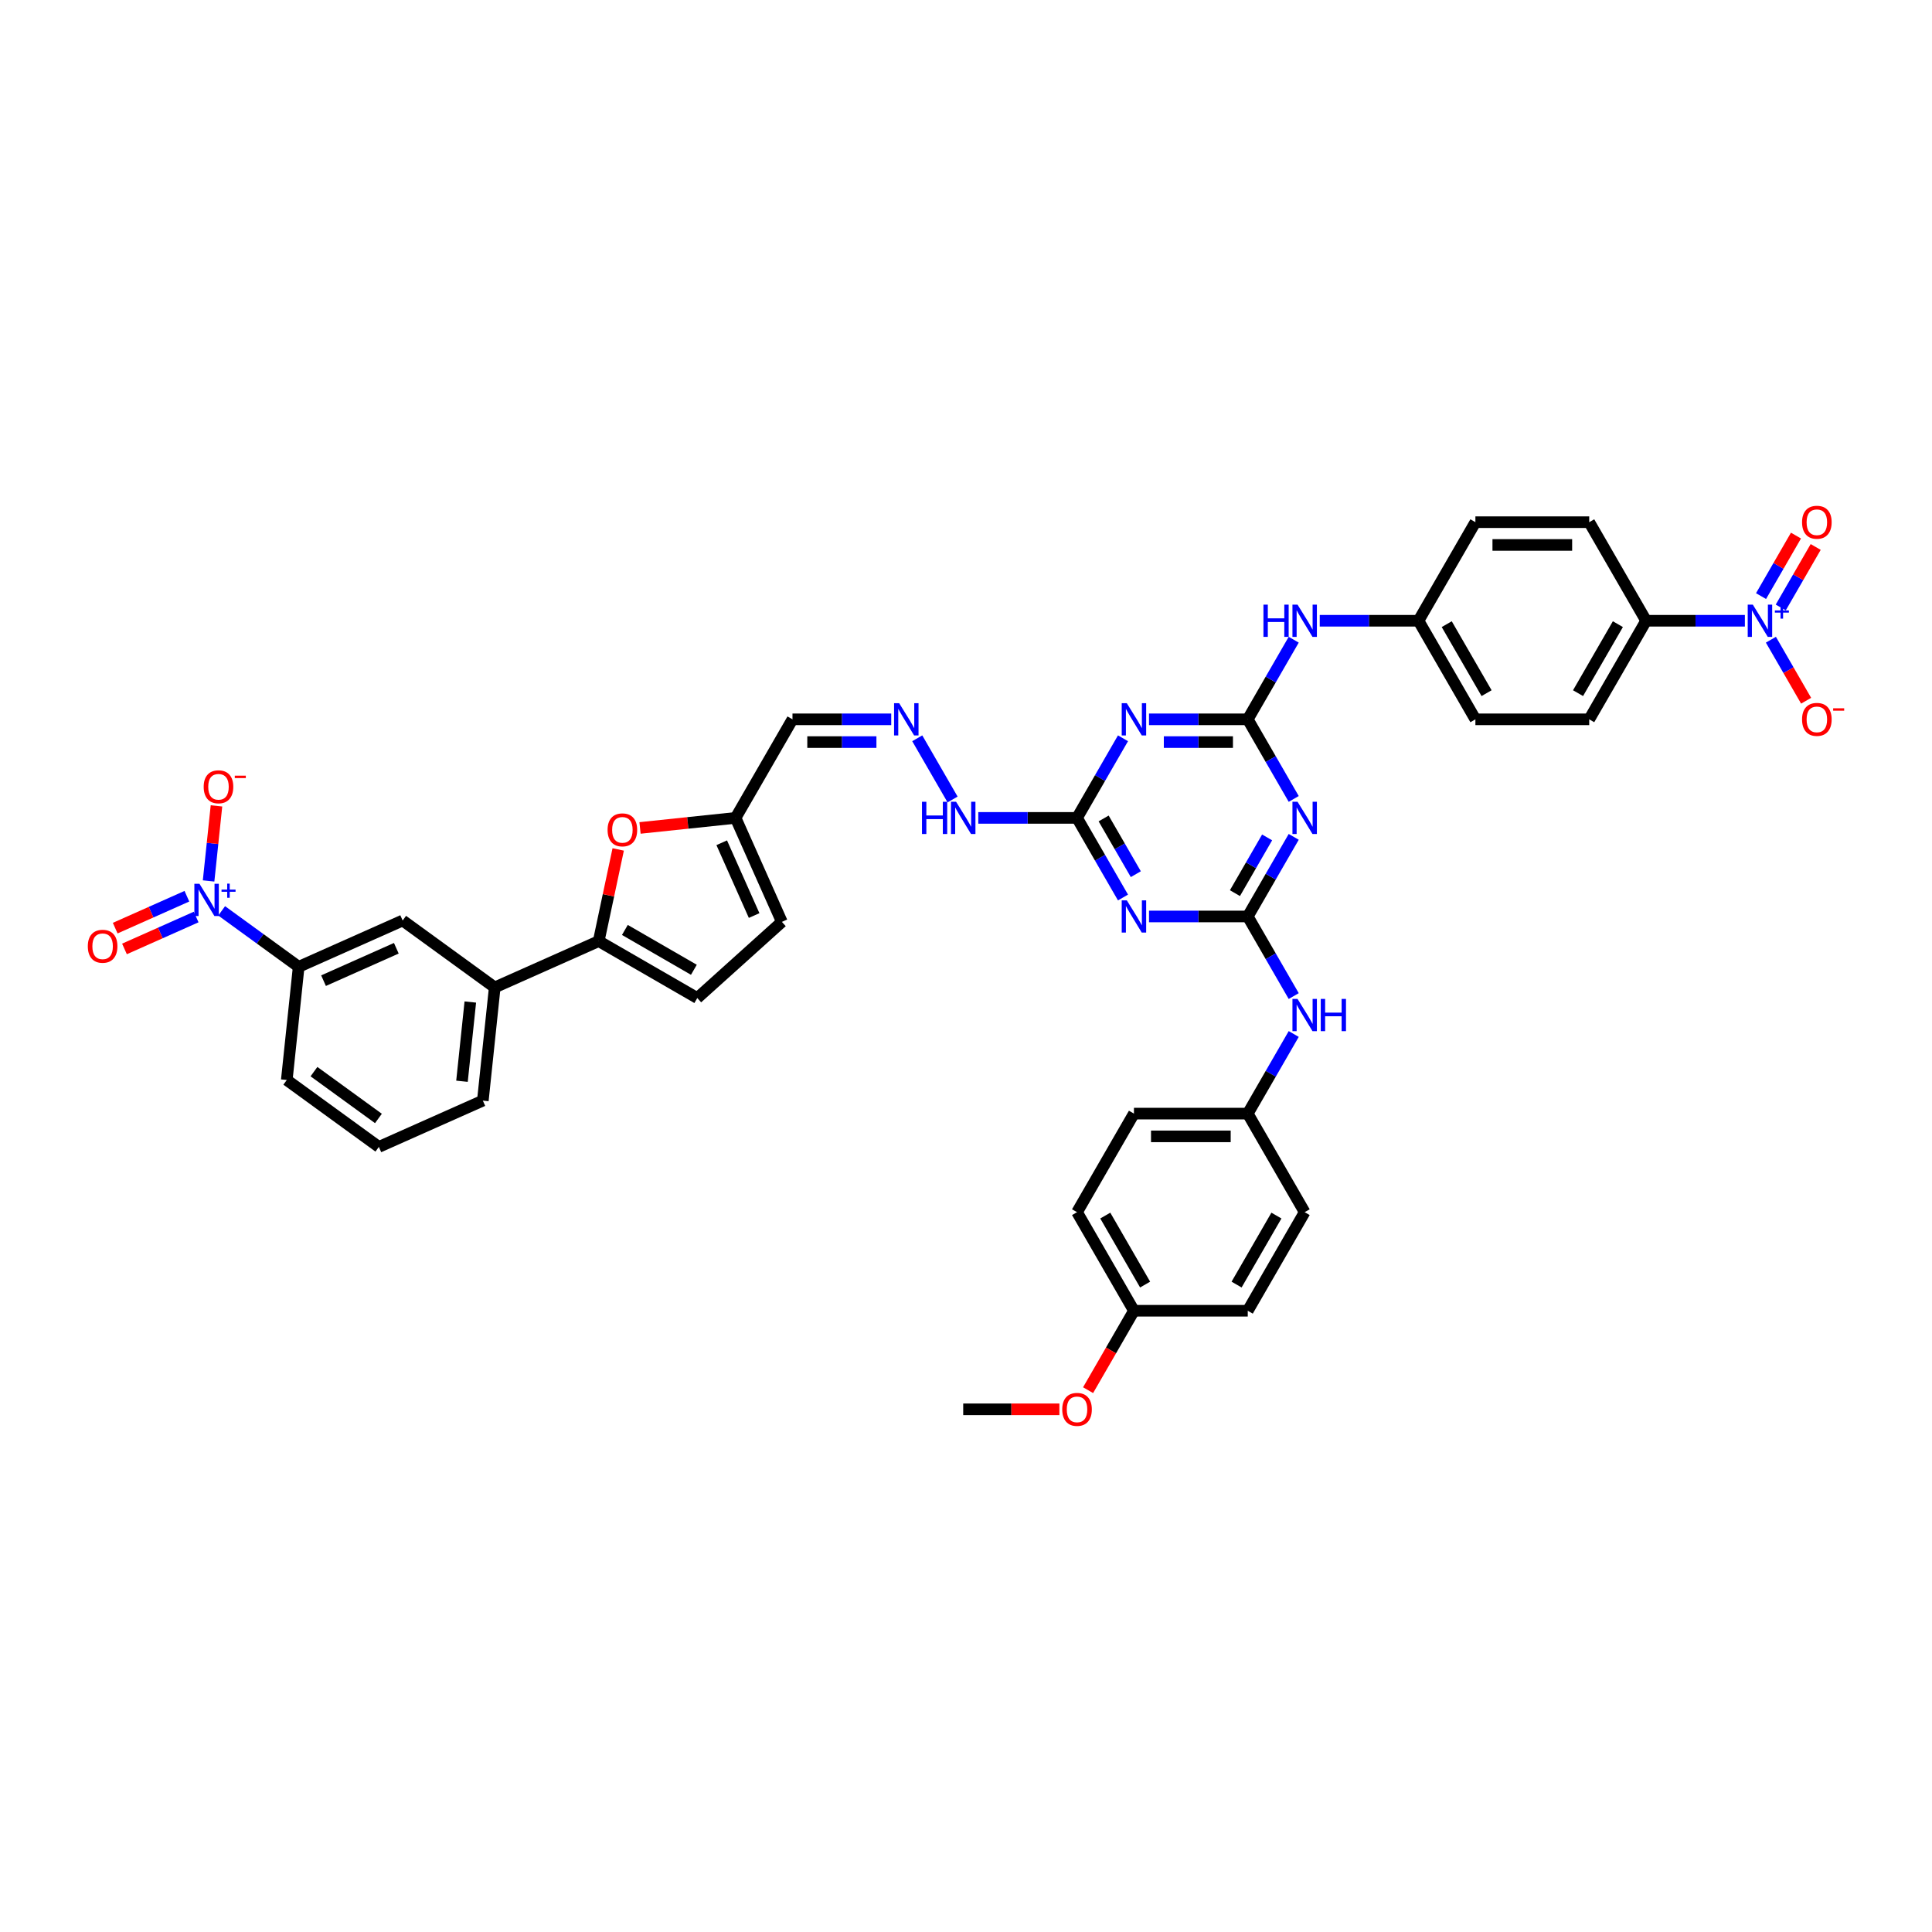 <?xml version='1.0' encoding='iso-8859-1'?>
<svg version='1.1' baseProfile='full'
              xmlns='http://www.w3.org/2000/svg'
                      xmlns:rdkit='http://www.rdkit.org/xml'
                      xmlns:xlink='http://www.w3.org/1999/xlink'
                  xml:space='preserve'
width='1000px' height='1000px' viewBox='0 0 1000 1000'>
<!-- END OF HEADER -->
<rect style='opacity:1.0;fill:#FFFFFF;stroke:none' width='1000' height='1000' x='0' y='0'> </rect>
<path class='bond-1' d='M 645.838,372.321 L 657.733,392.923' style='fill:none;fill-rule:evenodd;stroke:#000000;stroke-width:6px;stroke-linecap:butt;stroke-linejoin:miter;stroke-opacity:1' />
<path class='bond-1' d='M 657.733,392.923 L 669.628,413.526' style='fill:none;fill-rule:evenodd;stroke:#0000FF;stroke-width:6px;stroke-linecap:butt;stroke-linejoin:miter;stroke-opacity:1' />
<path class='bond-2' d='M 645.838,372.321 L 620.282,372.321' style='fill:none;fill-rule:evenodd;stroke:#000000;stroke-width:6px;stroke-linecap:butt;stroke-linejoin:miter;stroke-opacity:1' />
<path class='bond-2' d='M 620.282,372.321 L 594.726,372.321' style='fill:none;fill-rule:evenodd;stroke:#0000FF;stroke-width:6px;stroke-linecap:butt;stroke-linejoin:miter;stroke-opacity:1' />
<path class='bond-2' d='M 638.172,384.103 L 620.282,384.103' style='fill:none;fill-rule:evenodd;stroke:#000000;stroke-width:6px;stroke-linecap:butt;stroke-linejoin:miter;stroke-opacity:1' />
<path class='bond-2' d='M 620.282,384.103 L 602.393,384.103' style='fill:none;fill-rule:evenodd;stroke:#0000FF;stroke-width:6px;stroke-linecap:butt;stroke-linejoin:miter;stroke-opacity:1' />
<path class='bond-14' d='M 645.838,372.321 L 657.733,351.719' style='fill:none;fill-rule:evenodd;stroke:#000000;stroke-width:6px;stroke-linecap:butt;stroke-linejoin:miter;stroke-opacity:1' />
<path class='bond-14' d='M 657.733,351.719 L 669.628,331.116' style='fill:none;fill-rule:evenodd;stroke:#0000FF;stroke-width:6px;stroke-linecap:butt;stroke-linejoin:miter;stroke-opacity:1' />
<path class='bond-0' d='M 645.838,474.361 L 657.733,453.758' style='fill:none;fill-rule:evenodd;stroke:#000000;stroke-width:6px;stroke-linecap:butt;stroke-linejoin:miter;stroke-opacity:1' />
<path class='bond-0' d='M 657.733,453.758 L 669.628,433.156' style='fill:none;fill-rule:evenodd;stroke:#0000FF;stroke-width:6px;stroke-linecap:butt;stroke-linejoin:miter;stroke-opacity:1' />
<path class='bond-0' d='M 639.203,462.289 L 647.529,447.867' style='fill:none;fill-rule:evenodd;stroke:#000000;stroke-width:6px;stroke-linecap:butt;stroke-linejoin:miter;stroke-opacity:1' />
<path class='bond-0' d='M 647.529,447.867 L 655.856,433.445' style='fill:none;fill-rule:evenodd;stroke:#0000FF;stroke-width:6px;stroke-linecap:butt;stroke-linejoin:miter;stroke-opacity:1' />
<path class='bond-15' d='M 645.838,474.361 L 657.733,494.963' style='fill:none;fill-rule:evenodd;stroke:#000000;stroke-width:6px;stroke-linecap:butt;stroke-linejoin:miter;stroke-opacity:1' />
<path class='bond-15' d='M 657.733,494.963 L 669.628,515.565' style='fill:none;fill-rule:evenodd;stroke:#0000FF;stroke-width:6px;stroke-linecap:butt;stroke-linejoin:miter;stroke-opacity:1' />
<path class='bond-41' d='M 645.838,474.361 L 620.282,474.361' style='fill:none;fill-rule:evenodd;stroke:#000000;stroke-width:6px;stroke-linecap:butt;stroke-linejoin:miter;stroke-opacity:1' />
<path class='bond-41' d='M 620.282,474.361 L 594.726,474.361' style='fill:none;fill-rule:evenodd;stroke:#0000FF;stroke-width:6px;stroke-linecap:butt;stroke-linejoin:miter;stroke-opacity:1' />
<path class='bond-6' d='M 581.259,382.136 L 569.365,402.738' style='fill:none;fill-rule:evenodd;stroke:#0000FF;stroke-width:6px;stroke-linecap:butt;stroke-linejoin:miter;stroke-opacity:1' />
<path class='bond-6' d='M 569.365,402.738 L 557.47,423.341' style='fill:none;fill-rule:evenodd;stroke:#000000;stroke-width:6px;stroke-linecap:butt;stroke-linejoin:miter;stroke-opacity:1' />
<path class='bond-3' d='M 581.259,464.546 L 569.365,443.943' style='fill:none;fill-rule:evenodd;stroke:#0000FF;stroke-width:6px;stroke-linecap:butt;stroke-linejoin:miter;stroke-opacity:1' />
<path class='bond-3' d='M 569.365,443.943 L 557.47,423.341' style='fill:none;fill-rule:evenodd;stroke:#000000;stroke-width:6px;stroke-linecap:butt;stroke-linejoin:miter;stroke-opacity:1' />
<path class='bond-3' d='M 587.895,452.474 L 579.568,438.052' style='fill:none;fill-rule:evenodd;stroke:#0000FF;stroke-width:6px;stroke-linecap:butt;stroke-linejoin:miter;stroke-opacity:1' />
<path class='bond-3' d='M 579.568,438.052 L 571.242,423.63' style='fill:none;fill-rule:evenodd;stroke:#000000;stroke-width:6px;stroke-linecap:butt;stroke-linejoin:miter;stroke-opacity:1' />
<path class='bond-4' d='M 114.732,471.459 L 134.663,485.939' style='fill:none;fill-rule:evenodd;stroke:#0000FF;stroke-width:6px;stroke-linecap:butt;stroke-linejoin:miter;stroke-opacity:1' />
<path class='bond-4' d='M 134.663,485.939 L 154.594,500.42' style='fill:none;fill-rule:evenodd;stroke:#000000;stroke-width:6px;stroke-linecap:butt;stroke-linejoin:miter;stroke-opacity:1' />
<path class='bond-19' d='M 107.964,455.977 L 110.006,436.55' style='fill:none;fill-rule:evenodd;stroke:#0000FF;stroke-width:6px;stroke-linecap:butt;stroke-linejoin:miter;stroke-opacity:1' />
<path class='bond-19' d='M 110.006,436.55 L 112.048,417.124' style='fill:none;fill-rule:evenodd;stroke:#FF0000;stroke-width:6px;stroke-linecap:butt;stroke-linejoin:miter;stroke-opacity:1' />
<path class='bond-21' d='M 96.736,463.883 L 78.186,472.142' style='fill:none;fill-rule:evenodd;stroke:#0000FF;stroke-width:6px;stroke-linecap:butt;stroke-linejoin:miter;stroke-opacity:1' />
<path class='bond-21' d='M 78.186,472.142 L 59.635,480.401' style='fill:none;fill-rule:evenodd;stroke:#FF0000;stroke-width:6px;stroke-linecap:butt;stroke-linejoin:miter;stroke-opacity:1' />
<path class='bond-21' d='M 101.529,474.647 L 82.978,482.906' style='fill:none;fill-rule:evenodd;stroke:#0000FF;stroke-width:6px;stroke-linecap:butt;stroke-linejoin:miter;stroke-opacity:1' />
<path class='bond-21' d='M 82.978,482.906 L 64.427,491.165' style='fill:none;fill-rule:evenodd;stroke:#FF0000;stroke-width:6px;stroke-linecap:butt;stroke-linejoin:miter;stroke-opacity:1' />
<path class='bond-5' d='M 903.145,321.301 L 877.589,321.301' style='fill:none;fill-rule:evenodd;stroke:#0000FF;stroke-width:6px;stroke-linecap:butt;stroke-linejoin:miter;stroke-opacity:1' />
<path class='bond-5' d='M 877.589,321.301 L 852.032,321.301' style='fill:none;fill-rule:evenodd;stroke:#000000;stroke-width:6px;stroke-linecap:butt;stroke-linejoin:miter;stroke-opacity:1' />
<path class='bond-20' d='M 916.612,331.116 L 925.728,346.906' style='fill:none;fill-rule:evenodd;stroke:#0000FF;stroke-width:6px;stroke-linecap:butt;stroke-linejoin:miter;stroke-opacity:1' />
<path class='bond-20' d='M 925.728,346.906 L 934.844,362.695' style='fill:none;fill-rule:evenodd;stroke:#FF0000;stroke-width:6px;stroke-linecap:butt;stroke-linejoin:miter;stroke-opacity:1' />
<path class='bond-22' d='M 921.714,314.432 L 930.755,298.772' style='fill:none;fill-rule:evenodd;stroke:#0000FF;stroke-width:6px;stroke-linecap:butt;stroke-linejoin:miter;stroke-opacity:1' />
<path class='bond-22' d='M 930.755,298.772 L 939.796,283.112' style='fill:none;fill-rule:evenodd;stroke:#FF0000;stroke-width:6px;stroke-linecap:butt;stroke-linejoin:miter;stroke-opacity:1' />
<path class='bond-22' d='M 911.51,308.541 L 920.551,292.881' style='fill:none;fill-rule:evenodd;stroke:#0000FF;stroke-width:6px;stroke-linecap:butt;stroke-linejoin:miter;stroke-opacity:1' />
<path class='bond-22' d='M 920.551,292.881 L 929.592,277.221' style='fill:none;fill-rule:evenodd;stroke:#FF0000;stroke-width:6px;stroke-linecap:butt;stroke-linejoin:miter;stroke-opacity:1' />
<path class='bond-24' d='M 557.47,423.341 L 531.913,423.341' style='fill:none;fill-rule:evenodd;stroke:#000000;stroke-width:6px;stroke-linecap:butt;stroke-linejoin:miter;stroke-opacity:1' />
<path class='bond-24' d='M 531.913,423.341 L 506.357,423.341' style='fill:none;fill-rule:evenodd;stroke:#0000FF;stroke-width:6px;stroke-linecap:butt;stroke-linejoin:miter;stroke-opacity:1' />
<path class='bond-7' d='M 309.894,487.124 L 314.937,463.396' style='fill:none;fill-rule:evenodd;stroke:#000000;stroke-width:6px;stroke-linecap:butt;stroke-linejoin:miter;stroke-opacity:1' />
<path class='bond-7' d='M 314.937,463.396 L 319.981,439.667' style='fill:none;fill-rule:evenodd;stroke:#FF0000;stroke-width:6px;stroke-linecap:butt;stroke-linejoin:miter;stroke-opacity:1' />
<path class='bond-12' d='M 309.894,487.124 L 256.074,511.086' style='fill:none;fill-rule:evenodd;stroke:#000000;stroke-width:6px;stroke-linecap:butt;stroke-linejoin:miter;stroke-opacity:1' />
<path class='bond-44' d='M 309.894,487.124 L 360.913,516.58' style='fill:none;fill-rule:evenodd;stroke:#000000;stroke-width:6px;stroke-linecap:butt;stroke-linejoin:miter;stroke-opacity:1' />
<path class='bond-44' d='M 323.438,481.338 L 359.152,501.958' style='fill:none;fill-rule:evenodd;stroke:#000000;stroke-width:6px;stroke-linecap:butt;stroke-linejoin:miter;stroke-opacity:1' />
<path class='bond-8' d='M 331.274,428.539 L 356.003,425.94' style='fill:none;fill-rule:evenodd;stroke:#FF0000;stroke-width:6px;stroke-linecap:butt;stroke-linejoin:miter;stroke-opacity:1' />
<path class='bond-8' d='M 356.003,425.94 L 380.732,423.341' style='fill:none;fill-rule:evenodd;stroke:#000000;stroke-width:6px;stroke-linecap:butt;stroke-linejoin:miter;stroke-opacity:1' />
<path class='bond-9' d='M 360.913,516.58 L 404.694,477.16' style='fill:none;fill-rule:evenodd;stroke:#000000;stroke-width:6px;stroke-linecap:butt;stroke-linejoin:miter;stroke-opacity:1' />
<path class='bond-10' d='M 154.594,500.42 L 208.413,476.458' style='fill:none;fill-rule:evenodd;stroke:#000000;stroke-width:6px;stroke-linecap:butt;stroke-linejoin:miter;stroke-opacity:1' />
<path class='bond-10' d='M 167.459,507.589 L 205.133,490.816' style='fill:none;fill-rule:evenodd;stroke:#000000;stroke-width:6px;stroke-linecap:butt;stroke-linejoin:miter;stroke-opacity:1' />
<path class='bond-45' d='M 154.594,500.42 L 148.436,559.01' style='fill:none;fill-rule:evenodd;stroke:#000000;stroke-width:6px;stroke-linecap:butt;stroke-linejoin:miter;stroke-opacity:1' />
<path class='bond-11' d='M 380.732,423.341 L 410.188,372.321' style='fill:none;fill-rule:evenodd;stroke:#000000;stroke-width:6px;stroke-linecap:butt;stroke-linejoin:miter;stroke-opacity:1' />
<path class='bond-18' d='M 380.732,423.341 L 404.694,477.16' style='fill:none;fill-rule:evenodd;stroke:#000000;stroke-width:6px;stroke-linecap:butt;stroke-linejoin:miter;stroke-opacity:1' />
<path class='bond-18' d='M 373.562,436.206 L 390.336,473.88' style='fill:none;fill-rule:evenodd;stroke:#000000;stroke-width:6px;stroke-linecap:butt;stroke-linejoin:miter;stroke-opacity:1' />
<path class='bond-17' d='M 256.074,511.086 L 208.413,476.458' style='fill:none;fill-rule:evenodd;stroke:#000000;stroke-width:6px;stroke-linecap:butt;stroke-linejoin:miter;stroke-opacity:1' />
<path class='bond-38' d='M 256.074,511.086 L 249.916,569.676' style='fill:none;fill-rule:evenodd;stroke:#000000;stroke-width:6px;stroke-linecap:butt;stroke-linejoin:miter;stroke-opacity:1' />
<path class='bond-38' d='M 243.433,518.643 L 239.122,559.656' style='fill:none;fill-rule:evenodd;stroke:#000000;stroke-width:6px;stroke-linecap:butt;stroke-linejoin:miter;stroke-opacity:1' />
<path class='bond-13' d='M 852.032,321.301 L 822.576,372.321' style='fill:none;fill-rule:evenodd;stroke:#000000;stroke-width:6px;stroke-linecap:butt;stroke-linejoin:miter;stroke-opacity:1' />
<path class='bond-13' d='M 837.41,323.063 L 816.791,358.777' style='fill:none;fill-rule:evenodd;stroke:#000000;stroke-width:6px;stroke-linecap:butt;stroke-linejoin:miter;stroke-opacity:1' />
<path class='bond-42' d='M 852.032,321.301 L 822.576,270.281' style='fill:none;fill-rule:evenodd;stroke:#000000;stroke-width:6px;stroke-linecap:butt;stroke-linejoin:miter;stroke-opacity:1' />
<path class='bond-27' d='M 683.095,321.301 L 708.651,321.301' style='fill:none;fill-rule:evenodd;stroke:#0000FF;stroke-width:6px;stroke-linecap:butt;stroke-linejoin:miter;stroke-opacity:1' />
<path class='bond-27' d='M 708.651,321.301 L 734.207,321.301' style='fill:none;fill-rule:evenodd;stroke:#000000;stroke-width:6px;stroke-linecap:butt;stroke-linejoin:miter;stroke-opacity:1' />
<path class='bond-28' d='M 669.628,535.195 L 657.733,555.798' style='fill:none;fill-rule:evenodd;stroke:#0000FF;stroke-width:6px;stroke-linecap:butt;stroke-linejoin:miter;stroke-opacity:1' />
<path class='bond-28' d='M 657.733,555.798 L 645.838,576.4' style='fill:none;fill-rule:evenodd;stroke:#000000;stroke-width:6px;stroke-linecap:butt;stroke-linejoin:miter;stroke-opacity:1' />
<path class='bond-16' d='M 474.767,382.136 L 493.054,413.809' style='fill:none;fill-rule:evenodd;stroke:#0000FF;stroke-width:6px;stroke-linecap:butt;stroke-linejoin:miter;stroke-opacity:1' />
<path class='bond-23' d='M 461.301,372.321 L 435.745,372.321' style='fill:none;fill-rule:evenodd;stroke:#0000FF;stroke-width:6px;stroke-linecap:butt;stroke-linejoin:miter;stroke-opacity:1' />
<path class='bond-23' d='M 435.745,372.321 L 410.188,372.321' style='fill:none;fill-rule:evenodd;stroke:#000000;stroke-width:6px;stroke-linecap:butt;stroke-linejoin:miter;stroke-opacity:1' />
<path class='bond-23' d='M 453.634,384.103 L 435.745,384.103' style='fill:none;fill-rule:evenodd;stroke:#0000FF;stroke-width:6px;stroke-linecap:butt;stroke-linejoin:miter;stroke-opacity:1' />
<path class='bond-23' d='M 435.745,384.103 L 417.855,384.103' style='fill:none;fill-rule:evenodd;stroke:#000000;stroke-width:6px;stroke-linecap:butt;stroke-linejoin:miter;stroke-opacity:1' />
<path class='bond-25' d='M 822.576,270.281 L 763.664,270.281' style='fill:none;fill-rule:evenodd;stroke:#000000;stroke-width:6px;stroke-linecap:butt;stroke-linejoin:miter;stroke-opacity:1' />
<path class='bond-25' d='M 813.739,282.064 L 772.5,282.064' style='fill:none;fill-rule:evenodd;stroke:#000000;stroke-width:6px;stroke-linecap:butt;stroke-linejoin:miter;stroke-opacity:1' />
<path class='bond-26' d='M 822.576,372.321 L 763.664,372.321' style='fill:none;fill-rule:evenodd;stroke:#000000;stroke-width:6px;stroke-linecap:butt;stroke-linejoin:miter;stroke-opacity:1' />
<path class='bond-30' d='M 734.207,321.301 L 763.664,270.281' style='fill:none;fill-rule:evenodd;stroke:#000000;stroke-width:6px;stroke-linecap:butt;stroke-linejoin:miter;stroke-opacity:1' />
<path class='bond-31' d='M 734.207,321.301 L 763.664,372.321' style='fill:none;fill-rule:evenodd;stroke:#000000;stroke-width:6px;stroke-linecap:butt;stroke-linejoin:miter;stroke-opacity:1' />
<path class='bond-31' d='M 748.83,323.063 L 769.449,358.777' style='fill:none;fill-rule:evenodd;stroke:#000000;stroke-width:6px;stroke-linecap:butt;stroke-linejoin:miter;stroke-opacity:1' />
<path class='bond-32' d='M 645.838,576.4 L 675.295,627.42' style='fill:none;fill-rule:evenodd;stroke:#000000;stroke-width:6px;stroke-linecap:butt;stroke-linejoin:miter;stroke-opacity:1' />
<path class='bond-33' d='M 645.838,576.4 L 586.926,576.4' style='fill:none;fill-rule:evenodd;stroke:#000000;stroke-width:6px;stroke-linecap:butt;stroke-linejoin:miter;stroke-opacity:1' />
<path class='bond-33' d='M 637.002,588.183 L 595.763,588.183' style='fill:none;fill-rule:evenodd;stroke:#000000;stroke-width:6px;stroke-linecap:butt;stroke-linejoin:miter;stroke-opacity:1' />
<path class='bond-29' d='M 586.926,678.44 L 557.47,627.42' style='fill:none;fill-rule:evenodd;stroke:#000000;stroke-width:6px;stroke-linecap:butt;stroke-linejoin:miter;stroke-opacity:1' />
<path class='bond-29' d='M 592.711,664.895 L 572.092,629.182' style='fill:none;fill-rule:evenodd;stroke:#000000;stroke-width:6px;stroke-linecap:butt;stroke-linejoin:miter;stroke-opacity:1' />
<path class='bond-36' d='M 586.926,678.44 L 575.058,698.995' style='fill:none;fill-rule:evenodd;stroke:#000000;stroke-width:6px;stroke-linecap:butt;stroke-linejoin:miter;stroke-opacity:1' />
<path class='bond-36' d='M 575.058,698.995 L 563.191,719.55' style='fill:none;fill-rule:evenodd;stroke:#FF0000;stroke-width:6px;stroke-linecap:butt;stroke-linejoin:miter;stroke-opacity:1' />
<path class='bond-43' d='M 586.926,678.44 L 645.838,678.44' style='fill:none;fill-rule:evenodd;stroke:#000000;stroke-width:6px;stroke-linecap:butt;stroke-linejoin:miter;stroke-opacity:1' />
<path class='bond-35' d='M 675.295,627.42 L 645.838,678.44' style='fill:none;fill-rule:evenodd;stroke:#000000;stroke-width:6px;stroke-linecap:butt;stroke-linejoin:miter;stroke-opacity:1' />
<path class='bond-35' d='M 660.672,629.182 L 640.053,664.895' style='fill:none;fill-rule:evenodd;stroke:#000000;stroke-width:6px;stroke-linecap:butt;stroke-linejoin:miter;stroke-opacity:1' />
<path class='bond-34' d='M 586.926,576.4 L 557.47,627.42' style='fill:none;fill-rule:evenodd;stroke:#000000;stroke-width:6px;stroke-linecap:butt;stroke-linejoin:miter;stroke-opacity:1' />
<path class='bond-40' d='M 548.338,729.459 L 523.448,729.459' style='fill:none;fill-rule:evenodd;stroke:#FF0000;stroke-width:6px;stroke-linecap:butt;stroke-linejoin:miter;stroke-opacity:1' />
<path class='bond-40' d='M 523.448,729.459 L 498.557,729.459' style='fill:none;fill-rule:evenodd;stroke:#000000;stroke-width:6px;stroke-linecap:butt;stroke-linejoin:miter;stroke-opacity:1' />
<path class='bond-37' d='M 148.436,559.01 L 196.097,593.638' style='fill:none;fill-rule:evenodd;stroke:#000000;stroke-width:6px;stroke-linecap:butt;stroke-linejoin:miter;stroke-opacity:1' />
<path class='bond-37' d='M 162.51,554.672 L 195.873,578.911' style='fill:none;fill-rule:evenodd;stroke:#000000;stroke-width:6px;stroke-linecap:butt;stroke-linejoin:miter;stroke-opacity:1' />
<path class='bond-39' d='M 249.916,569.676 L 196.097,593.638' style='fill:none;fill-rule:evenodd;stroke:#000000;stroke-width:6px;stroke-linecap:butt;stroke-linejoin:miter;stroke-opacity:1' />
<path  class='atom-2' d='M 671.607 414.999
L 677.074 423.836
Q 677.616 424.708, 678.488 426.286
Q 679.36 427.865, 679.407 427.959
L 679.407 414.999
L 681.622 414.999
L 681.622 431.683
L 679.336 431.683
L 673.468 422.021
Q 672.785 420.89, 672.055 419.594
Q 671.348 418.298, 671.136 417.897
L 671.136 431.683
L 668.968 431.683
L 668.968 414.999
L 671.607 414.999
' fill='#0000FF'/>
<path  class='atom-3' d='M 583.238 363.979
L 588.705 372.816
Q 589.247 373.688, 590.119 375.267
Q 590.991 376.845, 591.038 376.94
L 591.038 363.979
L 593.253 363.979
L 593.253 380.663
L 590.967 380.663
L 585.1 371.001
Q 584.416 369.87, 583.686 368.574
Q 582.979 367.278, 582.767 366.877
L 582.767 380.663
L 580.599 380.663
L 580.599 363.979
L 583.238 363.979
' fill='#0000FF'/>
<path  class='atom-4' d='M 583.238 466.018
L 588.705 474.855
Q 589.247 475.727, 590.119 477.306
Q 590.991 478.885, 591.038 478.979
L 591.038 466.018
L 593.253 466.018
L 593.253 482.703
L 590.967 482.703
L 585.1 473.041
Q 584.416 471.91, 583.686 470.614
Q 582.979 469.318, 582.767 468.917
L 582.767 482.703
L 580.599 482.703
L 580.599 466.018
L 583.238 466.018
' fill='#0000FF'/>
<path  class='atom-5' d='M 103.245 457.45
L 108.712 466.287
Q 109.254 467.159, 110.126 468.738
Q 110.997 470.316, 111.045 470.411
L 111.045 457.45
L 113.26 457.45
L 113.26 474.134
L 110.974 474.134
L 105.106 464.472
Q 104.423 463.341, 103.692 462.045
Q 102.985 460.749, 102.773 460.348
L 102.773 474.134
L 100.605 474.134
L 100.605 457.45
L 103.245 457.45
' fill='#0000FF'/>
<path  class='atom-5' d='M 114.659 460.457
L 117.599 460.457
L 117.599 457.362
L 118.905 457.362
L 118.905 460.457
L 121.923 460.457
L 121.923 461.577
L 118.905 461.577
L 118.905 464.688
L 117.599 464.688
L 117.599 461.577
L 114.659 461.577
L 114.659 460.457
' fill='#0000FF'/>
<path  class='atom-6' d='M 907.257 312.959
L 912.724 321.796
Q 913.266 322.668, 914.138 324.247
Q 915.01 325.826, 915.057 325.92
L 915.057 312.959
L 917.272 312.959
L 917.272 329.643
L 914.986 329.643
L 909.119 319.982
Q 908.435 318.85, 907.705 317.554
Q 906.998 316.258, 906.786 315.858
L 906.786 329.643
L 904.618 329.643
L 904.618 312.959
L 907.257 312.959
' fill='#0000FF'/>
<path  class='atom-6' d='M 918.672 315.967
L 921.611 315.967
L 921.611 312.872
L 922.918 312.872
L 922.918 315.967
L 925.935 315.967
L 925.935 317.086
L 922.918 317.086
L 922.918 320.197
L 921.611 320.197
L 921.611 317.086
L 918.672 317.086
L 918.672 315.967
' fill='#0000FF'/>
<path  class='atom-9' d='M 314.484 429.546
Q 314.484 425.54, 316.463 423.301
Q 318.442 421.063, 322.142 421.063
Q 325.842 421.063, 327.821 423.301
Q 329.801 425.54, 329.801 429.546
Q 329.801 433.599, 327.798 435.908
Q 325.795 438.194, 322.142 438.194
Q 318.466 438.194, 316.463 435.908
Q 314.484 433.623, 314.484 429.546
M 322.142 436.309
Q 324.687 436.309, 326.054 434.612
Q 327.444 432.892, 327.444 429.546
Q 327.444 426.27, 326.054 424.621
Q 324.687 422.948, 322.142 422.948
Q 319.597 422.948, 318.207 424.597
Q 316.84 426.247, 316.84 429.546
Q 316.84 432.916, 318.207 434.612
Q 319.597 436.309, 322.142 436.309
' fill='#FF0000'/>
<path  class='atom-15' d='M 653.957 312.959
L 656.219 312.959
L 656.219 320.052
L 664.749 320.052
L 664.749 312.959
L 667.012 312.959
L 667.012 329.643
L 664.749 329.643
L 664.749 321.937
L 656.219 321.937
L 656.219 329.643
L 653.957 329.643
L 653.957 312.959
' fill='#0000FF'/>
<path  class='atom-15' d='M 671.607 312.959
L 677.074 321.796
Q 677.616 322.668, 678.488 324.247
Q 679.36 325.826, 679.407 325.92
L 679.407 312.959
L 681.622 312.959
L 681.622 329.643
L 679.336 329.643
L 673.468 319.982
Q 672.785 318.85, 672.055 317.554
Q 671.348 316.258, 671.136 315.858
L 671.136 329.643
L 668.968 329.643
L 668.968 312.959
L 671.607 312.959
' fill='#0000FF'/>
<path  class='atom-16' d='M 671.607 517.038
L 677.074 525.875
Q 677.616 526.747, 678.488 528.326
Q 679.36 529.905, 679.407 529.999
L 679.407 517.038
L 681.622 517.038
L 681.622 533.722
L 679.336 533.722
L 673.468 524.061
Q 672.785 522.93, 672.055 521.633
Q 671.348 520.337, 671.136 519.937
L 671.136 533.722
L 668.968 533.722
L 668.968 517.038
L 671.607 517.038
' fill='#0000FF'/>
<path  class='atom-16' d='M 683.625 517.038
L 685.887 517.038
L 685.887 524.131
L 694.418 524.131
L 694.418 517.038
L 696.68 517.038
L 696.68 533.722
L 694.418 533.722
L 694.418 526.017
L 685.887 526.017
L 685.887 533.722
L 683.625 533.722
L 683.625 517.038
' fill='#0000FF'/>
<path  class='atom-17' d='M 465.413 363.979
L 470.88 372.816
Q 471.422 373.688, 472.294 375.267
Q 473.166 376.845, 473.213 376.94
L 473.213 363.979
L 475.428 363.979
L 475.428 380.663
L 473.142 380.663
L 467.275 371.001
Q 466.591 369.87, 465.861 368.574
Q 465.154 367.278, 464.942 366.877
L 464.942 380.663
L 462.774 380.663
L 462.774 363.979
L 465.413 363.979
' fill='#0000FF'/>
<path  class='atom-20' d='M 105.432 407.249
Q 105.432 403.243, 107.411 401.004
Q 109.391 398.766, 113.091 398.766
Q 116.79 398.766, 118.77 401.004
Q 120.749 403.243, 120.749 407.249
Q 120.749 411.302, 118.746 413.612
Q 116.743 415.898, 113.091 415.898
Q 109.414 415.898, 107.411 413.612
Q 105.432 411.326, 105.432 407.249
M 113.091 414.012
Q 115.636 414.012, 117.002 412.316
Q 118.393 410.595, 118.393 407.249
Q 118.393 403.974, 117.002 402.324
Q 115.636 400.651, 113.091 400.651
Q 110.545 400.651, 109.155 402.301
Q 107.788 403.95, 107.788 407.249
Q 107.788 410.619, 109.155 412.316
Q 110.545 414.012, 113.091 414.012
' fill='#FF0000'/>
<path  class='atom-20' d='M 121.527 401.489
L 127.235 401.489
L 127.235 402.733
L 121.527 402.733
L 121.527 401.489
' fill='#FF0000'/>
<path  class='atom-21' d='M 932.743 372.368
Q 932.743 368.362, 934.722 366.123
Q 936.702 363.885, 940.401 363.885
Q 944.101 363.885, 946.08 366.123
Q 948.06 368.362, 948.06 372.368
Q 948.06 376.421, 946.057 378.731
Q 944.054 381.016, 940.401 381.016
Q 936.725 381.016, 934.722 378.731
Q 932.743 376.445, 932.743 372.368
M 940.401 379.131
Q 942.946 379.131, 944.313 377.435
Q 945.703 375.714, 945.703 372.368
Q 945.703 369.093, 944.313 367.443
Q 942.946 365.77, 940.401 365.77
Q 937.856 365.77, 936.466 367.419
Q 935.099 369.069, 935.099 372.368
Q 935.099 375.738, 936.466 377.435
Q 937.856 379.131, 940.401 379.131
' fill='#FF0000'/>
<path  class='atom-21' d='M 948.838 366.608
L 954.545 366.608
L 954.545 367.852
L 948.838 367.852
L 948.838 366.608
' fill='#FF0000'/>
<path  class='atom-22' d='M 45.455 489.801
Q 45.455 485.795, 47.434 483.556
Q 49.413 481.317, 53.113 481.317
Q 56.813 481.317, 58.792 483.556
Q 60.772 485.795, 60.772 489.801
Q 60.772 493.854, 58.769 496.163
Q 56.766 498.449, 53.113 498.449
Q 49.437 498.449, 47.434 496.163
Q 45.455 493.878, 45.455 489.801
M 53.113 496.564
Q 55.658 496.564, 57.025 494.867
Q 58.415 493.147, 58.415 489.801
Q 58.415 486.525, 57.025 484.876
Q 55.658 483.203, 53.113 483.203
Q 50.568 483.203, 49.178 484.852
Q 47.811 486.502, 47.811 489.801
Q 47.811 493.171, 49.178 494.867
Q 50.568 496.564, 53.113 496.564
' fill='#FF0000'/>
<path  class='atom-23' d='M 932.743 270.329
Q 932.743 266.323, 934.722 264.084
Q 936.702 261.845, 940.401 261.845
Q 944.101 261.845, 946.08 264.084
Q 948.06 266.323, 948.06 270.329
Q 948.06 274.382, 946.057 276.691
Q 944.054 278.977, 940.401 278.977
Q 936.725 278.977, 934.722 276.691
Q 932.743 274.405, 932.743 270.329
M 940.401 277.092
Q 942.946 277.092, 944.313 275.395
Q 945.703 273.675, 945.703 270.329
Q 945.703 267.053, 944.313 265.403
Q 942.946 263.73, 940.401 263.73
Q 937.856 263.73, 936.466 265.38
Q 935.099 267.029, 935.099 270.329
Q 935.099 273.698, 936.466 275.395
Q 937.856 277.092, 940.401 277.092
' fill='#FF0000'/>
<path  class='atom-25' d='M 477.219 414.999
L 479.481 414.999
L 479.481 422.092
L 488.012 422.092
L 488.012 414.999
L 490.274 414.999
L 490.274 431.683
L 488.012 431.683
L 488.012 423.977
L 479.481 423.977
L 479.481 431.683
L 477.219 431.683
L 477.219 414.999
' fill='#0000FF'/>
<path  class='atom-25' d='M 494.869 414.999
L 500.336 423.836
Q 500.878 424.708, 501.75 426.286
Q 502.622 427.865, 502.669 427.959
L 502.669 414.999
L 504.884 414.999
L 504.884 431.683
L 502.599 431.683
L 496.731 422.021
Q 496.047 420.89, 495.317 419.594
Q 494.61 418.298, 494.398 417.897
L 494.398 431.683
L 492.23 431.683
L 492.23 414.999
L 494.869 414.999
' fill='#0000FF'/>
<path  class='atom-37' d='M 549.811 729.506
Q 549.811 725.5, 551.79 723.262
Q 553.77 721.023, 557.47 721.023
Q 561.169 721.023, 563.149 723.262
Q 565.128 725.5, 565.128 729.506
Q 565.128 733.56, 563.125 735.869
Q 561.122 738.155, 557.47 738.155
Q 553.794 738.155, 551.79 735.869
Q 549.811 733.583, 549.811 729.506
M 557.47 736.27
Q 560.015 736.27, 561.381 734.573
Q 562.772 732.853, 562.772 729.506
Q 562.772 726.231, 561.381 724.581
Q 560.015 722.908, 557.47 722.908
Q 554.925 722.908, 553.534 724.558
Q 552.168 726.207, 552.168 729.506
Q 552.168 732.876, 553.534 734.573
Q 554.925 736.27, 557.47 736.27
' fill='#FF0000'/>
</svg>
